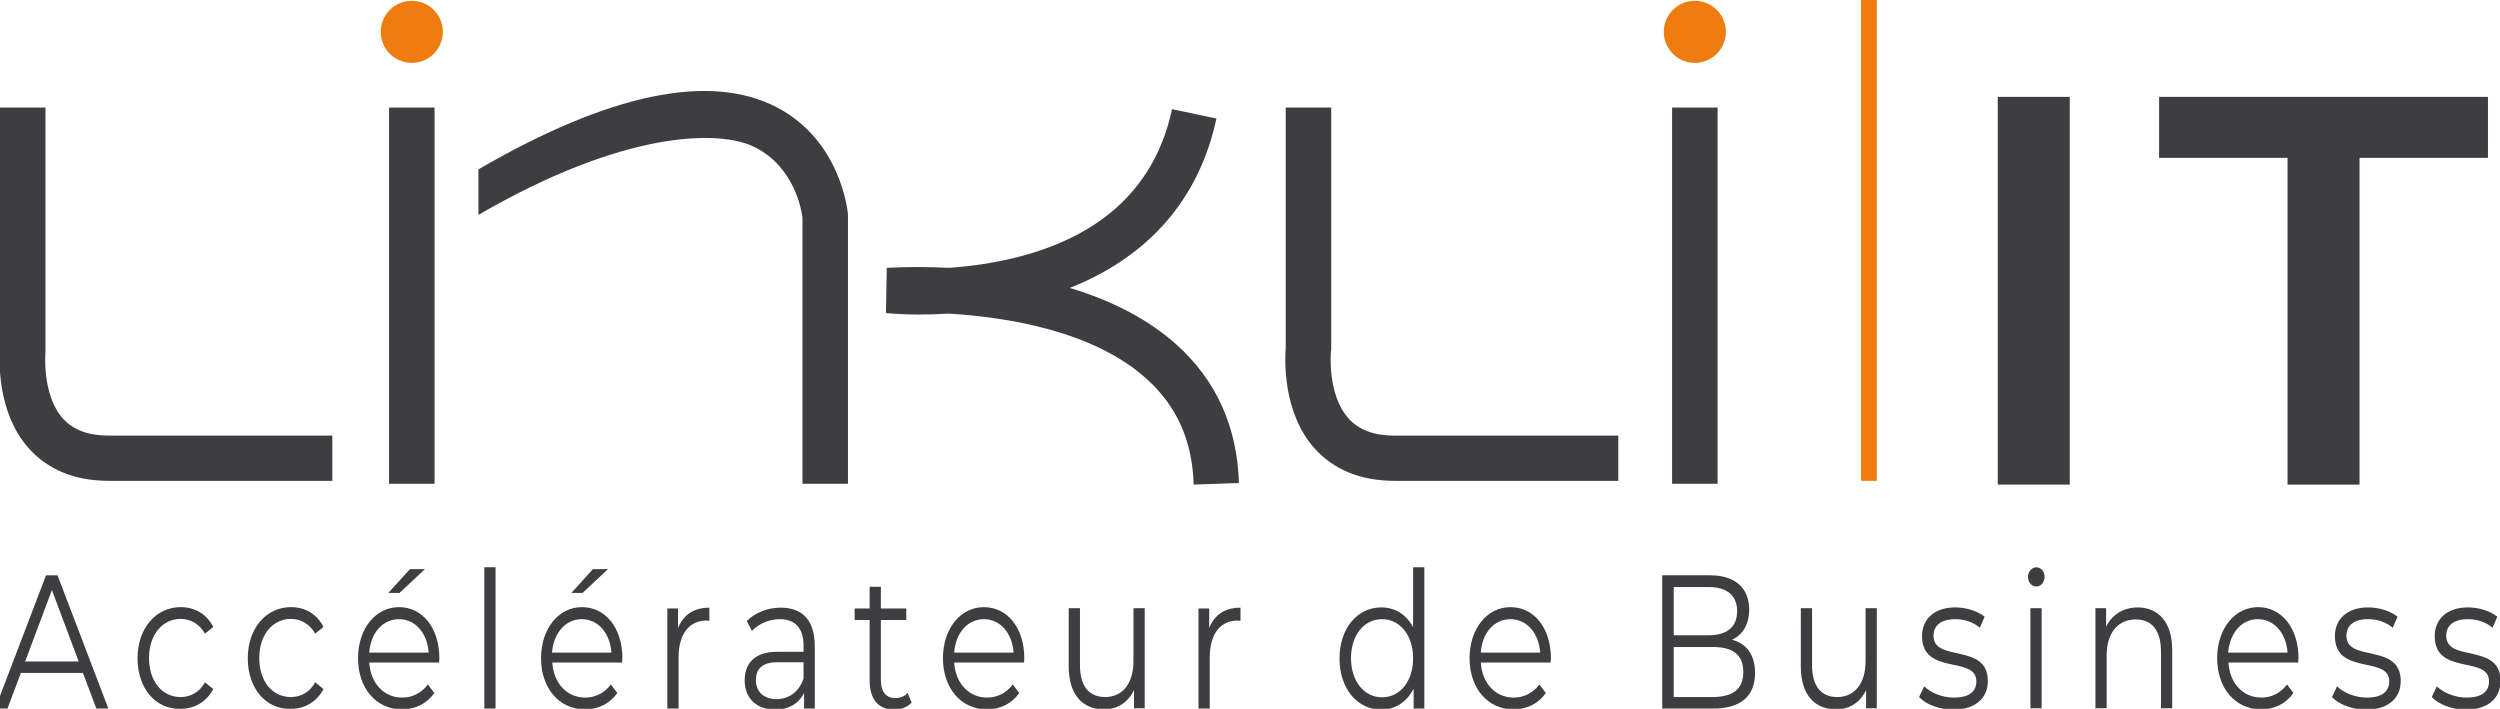 <svg xmlns="http://www.w3.org/2000/svg" xmlns:xlink="http://www.w3.org/1999/xlink" id="Calque_1" x="0px" y="0px" viewBox="0 0 934.3 264.9" style="enable-background:new 0 0 934.3 264.9;" xml:space="preserve"><style type="text/css">	.st0{fill:#3E3E40;}	.st1{fill:#EF7C0E;}	.st2{enable-background:new    ;}</style><rect x="145.4" y="40.2" class="st0" width="17" height="140.6"></rect><rect x="624.9" y="40.2" class="st0" width="17" height="140.6"></rect><rect x="695.5" class="st1" width="5.9" height="179.7"></rect><circle class="st1" cx="633.4" cy="11.9" r="11.6"></circle><circle class="st1" cx="153.9" cy="11.9" r="11.6"></circle><path class="st0" d="M124.2,179.7H40.7c-12.7,0-22.7-4.1-29.9-12.1C-1.4,154-0.3,133.7,0,130.1V40.2h17v90.7v0.5 c0,0.1-1.5,16,6.5,25c3.9,4.3,9.5,6.4,17.2,6.4h83.5V179.7z"></path><path class="st0" d="M604.8,179.7h-83.6c-12.6,0-22.7-4.1-29.9-12.1c-12.2-13.6-11.1-33.9-10.8-37.6V40.2h17v90.7l-0.1,0.5 c0,0.1-1.5,16,6.6,25c3.9,4.3,9.5,6.4,17.2,6.4h83.6V179.7z"></path><path class="st0" d="M316.9,180.8h-17V81.3c-0.3-2.4-2.8-18.6-17.6-26.2c-13.5-6.9-49.4-6.2-103.5,25.2v-17 c48.9-28.4,86.5-36.2,111.5-23.2c24,12.5,26.5,38.9,26.6,40v0.7V180.8z"></path><path class="st0" d="M446.1,181.1c-0.5-16.4-6.3-29.4-17.7-39.6c-20-18-52.4-23-73.9-24.3c-7.8,0.5-15.6,0.5-23.4-0.2l0.3-16.9 c7.7-0.4,15.4-0.4,23.1,0c9.1-0.6,18.1-2,26.9-4.3c31.6-8.4,50.6-26.9,56.6-55l16.6,3.5c-6.4,29.9-25.2,51.6-54.8,63.3 c16.3,4.9,29.6,12,39.9,21.2c14.8,13.3,22.7,30.7,23.3,51.7L446.1,181.1z"></path><g class="st2">	<path class="st0" d="M746.6,36.2h26.9v144.9h-26.9V36.2z"></path>	<path class="st0" d="M854.9,59h-48V36.2h122.9V59h-48v122.1h-26.9V59z"></path></g><g>	<path class="st0" d="M31,251.5H7.8l-5,13.3h-4.6l19-49.8h4.3l19,49.8H36L31,251.5z M29.4,247.2l-10-26.7l-10,26.7H29.4z"></path>	<path class="st0" d="M51.4,246c0-11.1,6.8-19.1,16.1-19.1c5.3,0,9.7,2.5,12.2,7.4l-3.1,2.5c-2.1-3.7-5.5-5.5-9.1-5.5  c-6.8,0-11.8,5.9-11.8,14.6c0,8.9,5,14.6,11.8,14.6c3.6,0,7-1.7,9.1-5.5l3.1,2.5c-2.5,4.8-7,7.4-12.2,7.4  C58.2,265.2,51.4,257.3,51.4,246z"></path>	<path class="st0" d="M92.6,246c0-11.1,6.8-19.1,16.1-19.1c5.3,0,9.7,2.5,12.2,7.4l-3.1,2.5c-2.1-3.7-5.5-5.5-9.1-5.5  c-6.8,0-11.8,5.9-11.8,14.6c0,8.9,5,14.6,11.8,14.6c3.6,0,7-1.7,9.1-5.5l3.1,2.5c-2.5,4.8-7,7.4-12.2,7.4  C99.4,265.2,92.6,257.3,92.6,246z"></path>	<path class="st0" d="M164.1,247.6H138c0.5,7.8,5.5,13.1,12.3,13.1c3.8,0,7.2-1.7,9.6-4.9l2.4,3.2c-2.8,4-7.1,6.1-12.1,6.1  c-9.7,0-16.4-8-16.4-19.1c0-11,6.5-19.1,15.3-19.1s15.1,7.8,15.1,19.1C164.2,246.5,164.1,247.1,164.1,247.6z M138,243.9h22.2  c-0.5-7.3-5-12.5-11.1-12.5C143,231.4,138.5,236.6,138,243.9z M149.3,221.6h-4.2l8.1-8.9h5.6L149.3,221.6z"></path>	<path class="st0" d="M181,212h4.2v52.8H181V212z"></path>	<path class="st0" d="M232.5,247.6h-26.1c0.5,7.8,5.5,13.1,12.3,13.1c3.8,0,7.2-1.7,9.6-4.9l2.4,3.2c-2.8,4-7.1,6.1-12.1,6.1  c-9.7,0-16.4-8-16.4-19.1c0-11,6.5-19.1,15.3-19.1s15.1,7.8,15.1,19.1C232.5,246.5,232.5,247.1,232.5,247.6z M206.3,243.9h22.2  c-0.5-7.3-5-12.5-11.1-12.5C211.3,231.4,206.9,236.6,206.3,243.9z M217.7,221.6h-4.2l8.1-8.9h5.6L217.7,221.6z"></path>	<path class="st0" d="M265.1,227.1v4.9c-0.4,0-0.7-0.1-1-0.1c-6.5,0-10.5,5-10.5,13.8v19.1h-4.2v-37.4h4v7.3  C255.4,229.7,259.4,227.1,265.1,227.1z"></path>	<path class="st0" d="M304.5,241.6v23.2h-4V259c-1.9,3.8-5.6,6.2-10.8,6.2c-7.1,0-11.4-4.4-11.4-10.9c0-5.8,3.1-10.7,12.1-10.7h9.9  v-2.3c0-6.4-3-9.9-8.9-9.9c-4,0-7.8,1.7-10.4,4.4l-1.9-3.7c3.1-3.2,7.8-5,12.7-5C300,227.1,304.5,231.9,304.5,241.6z M300.3,253.6  v-6.1h-9.8c-6.1,0-8,2.9-8,6.7c0,4.3,2.9,7.1,7.9,7.1C295.1,261.1,298.6,258.5,300.3,253.6z"></path>	<path class="st0" d="M340.7,262.6c-1.7,1.8-4.2,2.6-6.6,2.6c-5.9,0-9.1-4-9.1-10.9v-22.6h-5.6v-4.3h5.6v-8.1h4.2v8.1h9.5v4.3h-9.5  v22.4c0,4.4,1.9,6.8,5.4,6.8c1.7,0,3.4-0.6,4.6-1.9L340.7,262.6z"></path>	<path class="st0" d="M382.7,247.6h-26.1c0.5,7.8,5.5,13.1,12.3,13.1c3.8,0,7.2-1.7,9.6-4.9l2.4,3.2c-2.8,4-7.1,6.1-12.1,6.1  c-9.7,0-16.4-8-16.4-19.1c0-11,6.5-19.1,15.3-19.1s15.1,7.8,15.1,19.1C382.8,246.5,382.7,247.1,382.7,247.6z M356.6,243.9h22.2  c-0.5-7.3-5-12.5-11.1-12.5S357.1,236.6,356.6,243.9z"></path>	<path class="st0" d="M427.8,227.3v37.4h-4v-6.8c-2.2,4.6-6.2,7.2-11.2,7.2c-8,0-13.2-5.4-13.2-16.1v-21.7h4.2v21.2  c0,8,3.4,12,9.4,12c6.5,0,10.6-5,10.6-13.5v-19.7L427.8,227.3L427.8,227.3z"></path>	<path class="st0" d="M463.6,227.1v4.9c-0.4,0-0.7-0.1-1-0.1c-6.5,0-10.5,5-10.5,13.8v19.1h-4.2v-37.4h4v7.3  C453.9,229.7,457.8,227.1,463.6,227.1z"></path>	<path class="st0" d="M532.3,212v52.8h-4v-7.4c-2.6,5-6.9,7.8-12.1,7.8c-8.9,0-15.6-7.8-15.6-19.1s6.7-19.1,15.6-19.1  c5,0,9.3,2.5,11.9,7.4V212H532.3L532.3,212z M528.1,246c0-8.7-5-14.6-11.6-14.6c-6.7,0-11.6,5.9-11.6,14.6c0,8.7,5,14.6,11.6,14.6  C523.1,260.6,528.1,254.8,528.1,246z"></path>	<path class="st0" d="M579.5,247.6h-26.1c0.5,7.8,5.5,13.1,12.3,13.1c3.8,0,7.2-1.7,9.6-4.9l2.4,3.2c-2.8,4-7.1,6.1-12.1,6.1  c-9.7,0-16.4-8-16.4-19.1c0-11,6.5-19.1,15.3-19.1s15.1,7.8,15.1,19.1C579.6,246.5,579.5,247.1,579.5,247.6z M553.4,243.9h22.2  c-0.5-7.3-5-12.5-11.1-12.5C558.3,231.4,553.9,236.6,553.4,243.9z"></path>	<path class="st0" d="M655.9,251.5c0,8.5-5.2,13.3-15.6,13.3h-19.1V215h17.9c9.3,0,14.6,4.7,14.6,12.8c0,5.8-2.6,9.5-6.4,11.3  C652.7,240.5,655.9,244.7,655.9,251.5z M625.5,219.3v18.1h13.2c6.7,0,10.5-3.1,10.5-9s-3.9-9-10.5-9h-13.2V219.3z M651.5,251.1  c0-6.5-4-9.3-11.3-9.3h-14.7v18.7h14.7C647.5,260.4,651.5,257.7,651.5,251.1z"></path>	<path class="st0" d="M701.4,227.3v37.4h-4v-6.8c-2.2,4.6-6.2,7.2-11.2,7.2c-8,0-13.2-5.4-13.2-16.1v-21.7h4.2v21.2  c0,8,3.4,12,9.4,12c6.5,0,10.6-5,10.6-13.5v-19.7L701.4,227.3L701.4,227.3z"></path>	<path class="st0" d="M717.2,260.5l1.9-4c2.5,2.4,6.7,4.2,11.1,4.2c5.9,0,8.4-2.4,8.4-6.1c0-9.7-20.3-2-20.3-16.9  c0-6.1,4.4-10.7,12.4-10.7c4,0,8.4,1.3,11,3.5l-1.8,4.1c-2.7-2.3-6-3.2-9.2-3.2c-5.6,0-8.1,2.6-8.1,6.2c0,10.1,20.3,2.5,20.3,16.9  c0,6.5-4.8,10.7-12.9,10.7C724.7,265.2,719.7,263.2,717.2,260.5z"></path>	<path class="st0" d="M757.9,215.6c0-1.9,1.4-3.6,3.1-3.6s3.1,1.6,3.1,3.5c0,2-1.3,3.7-3.1,3.7S757.9,217.5,757.9,215.6z   M758.8,227.3h4.2v37.4h-4.2V227.3z"></path>	<path class="st0" d="M811.8,243v21.7h-4.2v-21.2c0-7.9-3.4-12-9.4-12c-6.7,0-10.9,5-10.9,13.5v19.7h-4.2v-37.4h4v6.9  c2.3-4.6,6.5-7.2,11.9-7.2C806.6,227.1,811.8,232.4,811.8,243z"></path>	<path class="st0" d="M858.9,247.6h-26.1c0.5,7.8,5.5,13.1,12.3,13.1c3.8,0,7.2-1.7,9.6-4.9l2.4,3.2c-2.8,4-7.1,6.1-12.1,6.1  c-9.7,0-16.4-8-16.4-19.1c0-11,6.5-19.1,15.3-19.1S859,234.8,859,246C858.9,246.5,858.9,247.1,858.9,247.6z M832.7,243.9h22.2  c-0.5-7.3-5-12.5-11.1-12.5C837.7,231.4,833.3,236.6,832.7,243.9z"></path>	<path class="st0" d="M871.5,260.5l1.9-4c2.5,2.4,6.7,4.2,11.1,4.2c5.9,0,8.4-2.4,8.4-6.1c0-9.7-20.3-2-20.3-16.9  c0-6.1,4.4-10.7,12.4-10.7c4,0,8.4,1.3,11,3.5l-1.8,4.1c-2.7-2.3-6-3.2-9.2-3.2c-5.6,0-8.1,2.6-8.1,6.2c0,10.1,20.3,2.5,20.3,16.9  c0,6.5-4.8,10.7-12.9,10.7C879,265.2,874,263.2,871.5,260.5z"></path>	<path class="st0" d="M908.8,260.5l1.9-4c2.5,2.4,6.7,4.2,11.1,4.2c5.9,0,8.4-2.4,8.4-6.1c0-9.7-20.3-2-20.3-16.9  c0-6.1,4.4-10.7,12.4-10.7c4,0,8.4,1.3,11,3.5l-1.8,4.1c-2.7-2.3-6-3.2-9.2-3.2c-5.6,0-8.1,2.6-8.1,6.2c0,10.1,20.3,2.5,20.3,16.9  c0,6.5-4.8,10.7-12.9,10.7C916.3,265.2,911.3,263.2,908.8,260.5z"></path></g></svg>